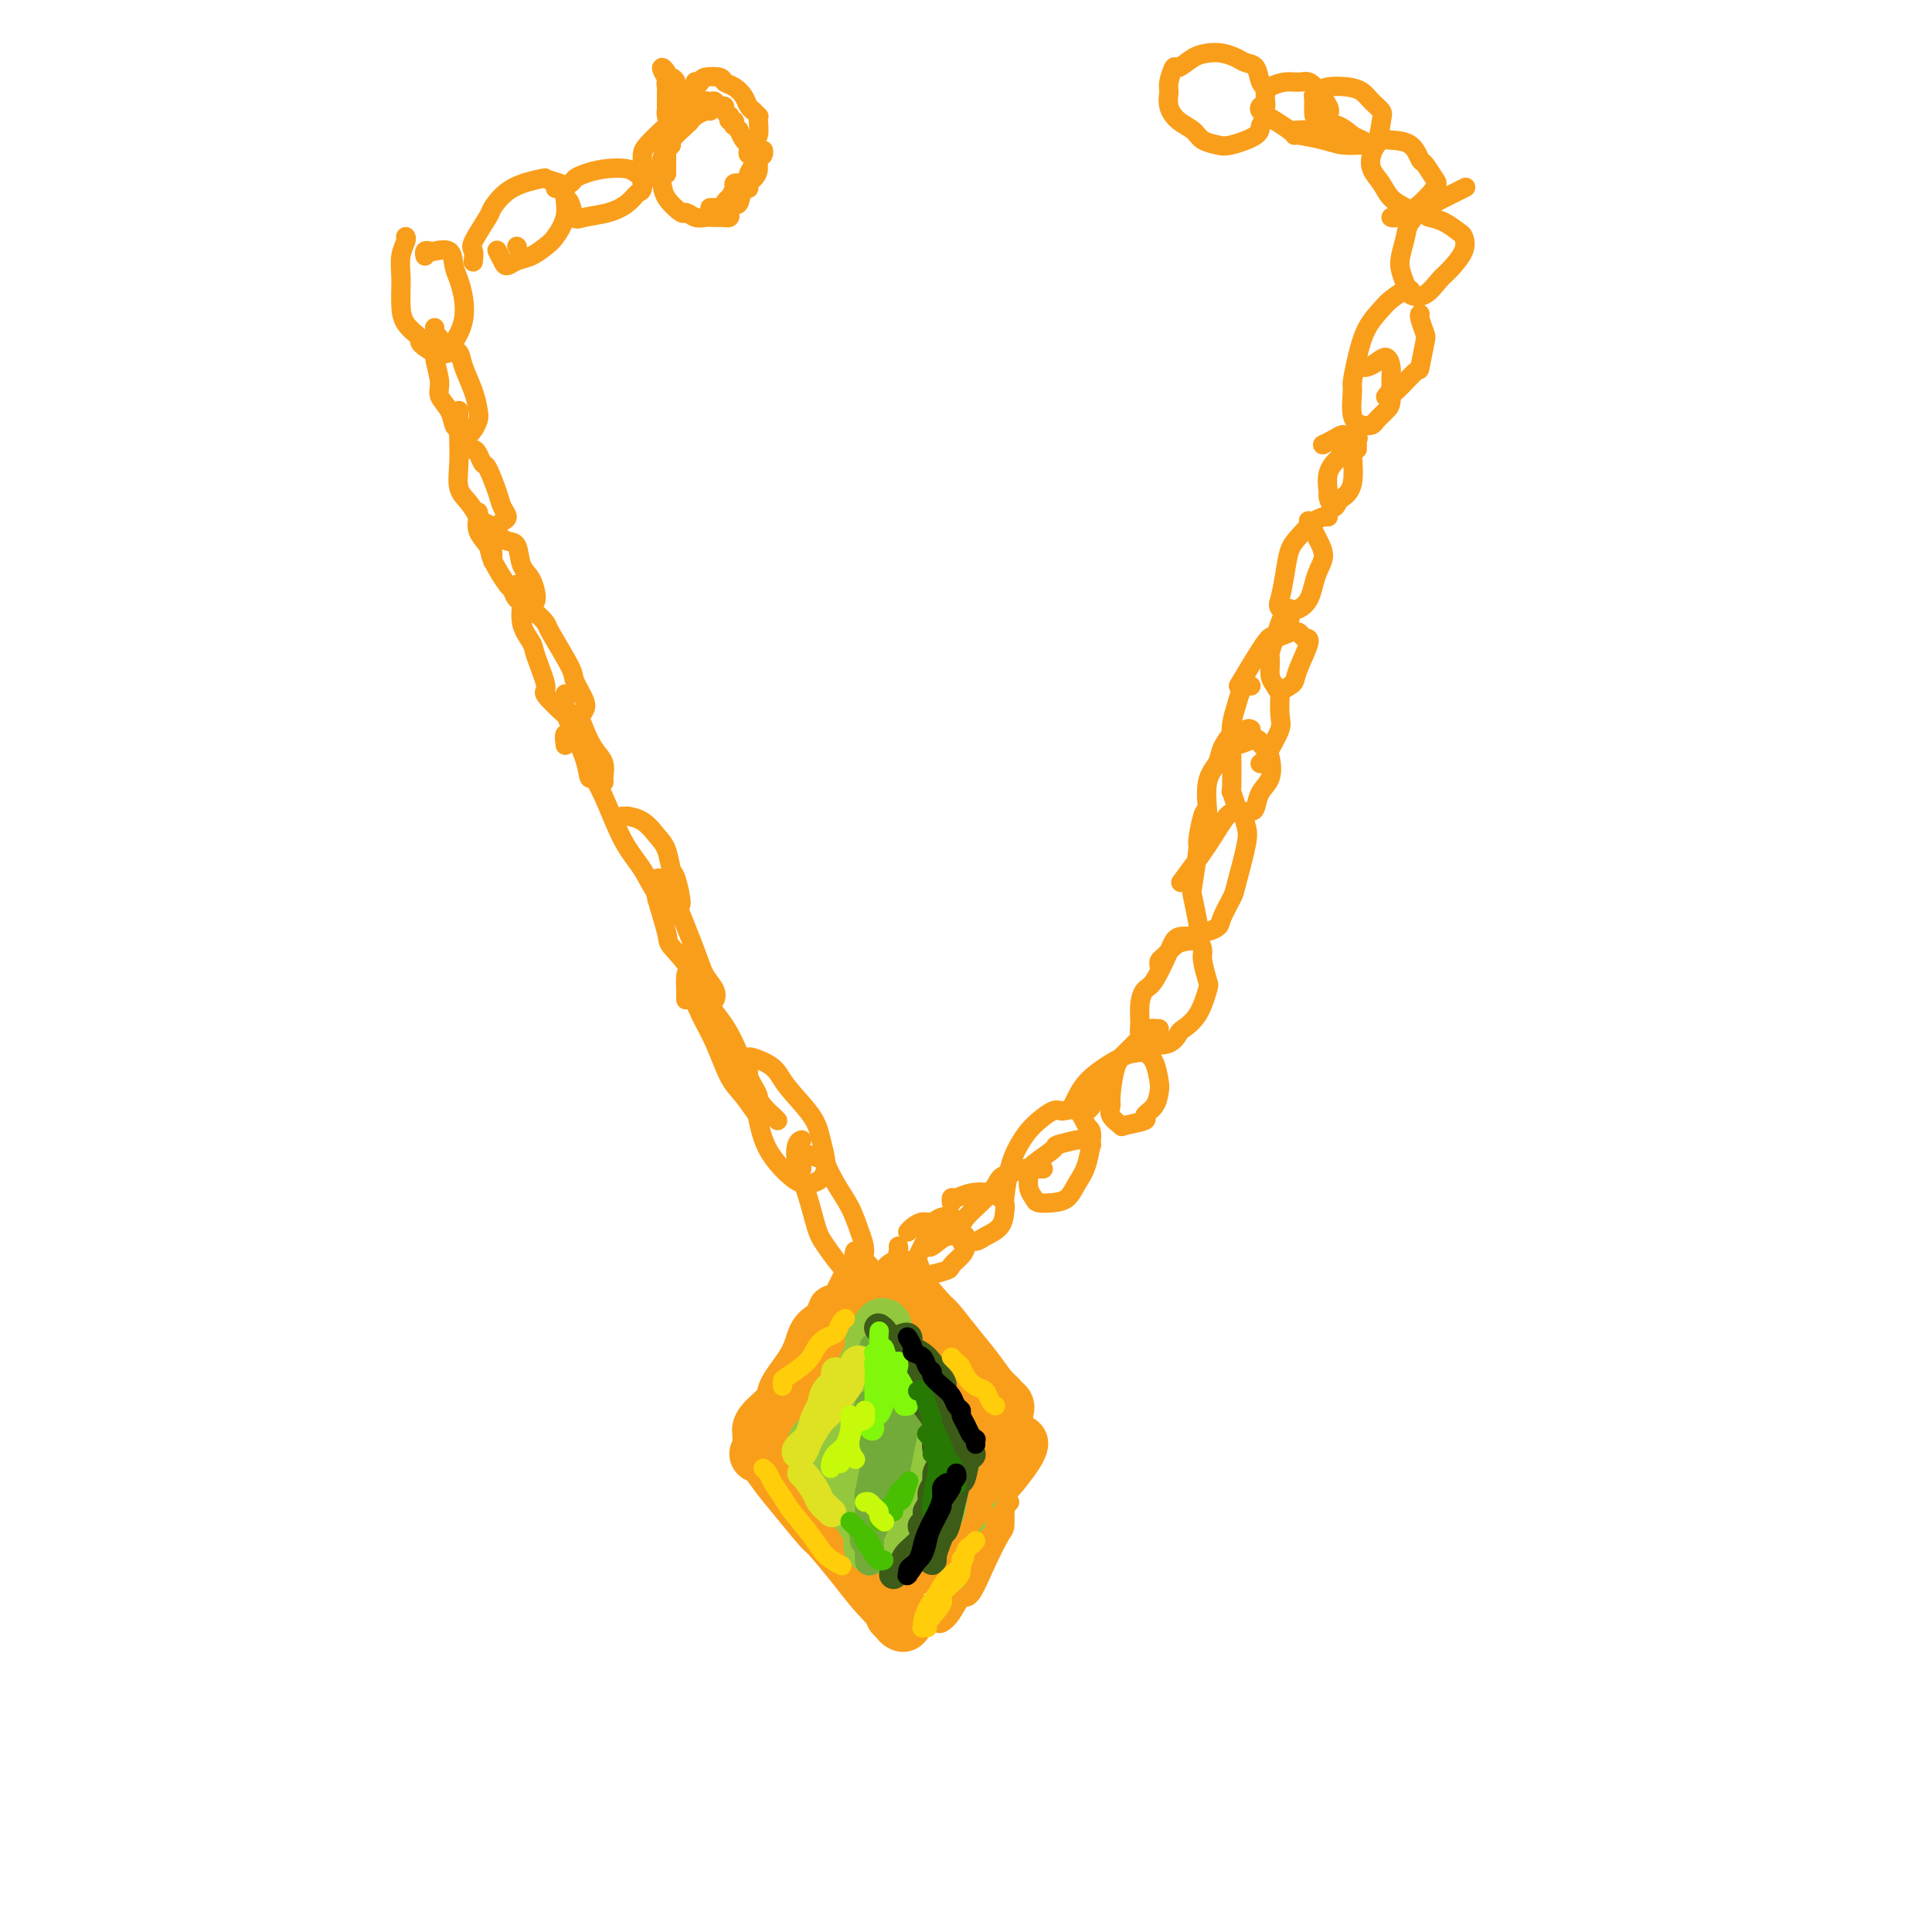 <svg viewBox='0 0 400 400' version='1.1' xmlns='http://www.w3.org/2000/svg' xmlns:xlink='http://www.w3.org/1999/xlink'><g fill='none' stroke='rgb(249,158,27)' stroke-width='4' stroke-linecap='round' stroke-linejoin='round'><path d='M84,49c0.113,0.185 0.226,0.369 0,1c-0.226,0.631 -0.792,1.708 -1,3c-0.208,1.292 -0.058,2.798 0,4c0.058,1.202 0.024,2.100 0,3c-0.024,0.900 -0.036,1.804 0,3c0.036,1.196 0.121,2.686 1,4c0.879,1.314 2.551,2.454 3,3c0.449,0.546 -0.325,0.498 0,1c0.325,0.502 1.750,1.555 3,2c1.250,0.445 2.324,0.283 3,0c0.676,-0.283 0.952,-0.686 1,-1c0.048,-0.314 -0.134,-0.538 0,-1c0.134,-0.462 0.582,-1.162 1,-2c0.418,-0.838 0.805,-1.815 1,-3c0.195,-1.185 0.199,-2.576 0,-4c-0.199,-1.424 -0.602,-2.879 -1,-4c-0.398,-1.121 -0.790,-1.909 -1,-3c-0.210,-1.091 -0.238,-2.485 -1,-3c-0.762,-0.515 -2.257,-0.152 -3,0c-0.743,0.152 -0.735,0.092 -1,0c-0.265,-0.092 -0.802,-0.217 -1,0c-0.198,0.217 -0.057,0.776 0,1c0.057,0.224 0.028,0.112 0,0'/><path d='M90,68c-0.009,-0.141 -0.018,-0.281 0,0c0.018,0.281 0.064,0.984 0,2c-0.064,1.016 -0.239,2.346 0,4c0.239,1.654 0.890,3.633 1,5c0.110,1.367 -0.321,2.121 0,3c0.321,0.879 1.396,1.882 2,3c0.604,1.118 0.739,2.350 1,3c0.261,0.650 0.648,0.718 1,1c0.352,0.282 0.669,0.779 1,1c0.331,0.221 0.675,0.168 1,0c0.325,-0.168 0.630,-0.449 1,-1c0.370,-0.551 0.804,-1.370 1,-2c0.196,-0.630 0.152,-1.071 0,-2c-0.152,-0.929 -0.412,-2.348 -1,-4c-0.588,-1.652 -1.502,-3.539 -2,-5c-0.498,-1.461 -0.578,-2.496 -1,-3c-0.422,-0.504 -1.185,-0.475 -2,-1c-0.815,-0.525 -1.681,-1.603 -2,-2c-0.319,-0.397 -0.091,-0.113 0,0c0.091,0.113 0.046,0.057 0,0'/><path d='M95,85c-0.001,0.113 -0.002,0.225 0,1c0.002,0.775 0.006,2.212 0,3c-0.006,0.788 -0.023,0.925 0,2c0.023,1.075 0.085,3.086 0,5c-0.085,1.914 -0.317,3.732 0,5c0.317,1.268 1.184,1.987 2,3c0.816,1.013 1.580,2.321 2,3c0.420,0.679 0.495,0.730 1,1c0.505,0.270 1.438,0.760 2,1c0.562,0.240 0.751,0.230 1,0c0.249,-0.230 0.557,-0.679 1,-1c0.443,-0.321 1.019,-0.515 1,-1c-0.019,-0.485 -0.635,-1.261 -1,-2c-0.365,-0.739 -0.479,-1.442 -1,-3c-0.521,-1.558 -1.450,-3.973 -2,-5c-0.550,-1.027 -0.722,-0.668 -1,-1c-0.278,-0.332 -0.662,-1.357 -1,-2c-0.338,-0.643 -0.629,-0.904 -1,-1c-0.371,-0.096 -0.820,-0.027 -1,0c-0.180,0.027 -0.090,0.014 0,0'/><path d='M99,106c0.059,0.160 0.117,0.320 0,1c-0.117,0.680 -0.410,1.879 0,3c0.410,1.121 1.523,2.163 2,3c0.477,0.837 0.317,1.468 1,3c0.683,1.532 2.210,3.966 3,5c0.790,1.034 0.843,0.669 1,1c0.157,0.331 0.418,1.358 1,2c0.582,0.642 1.483,0.900 2,1c0.517,0.100 0.648,0.040 1,0c0.352,-0.040 0.926,-0.062 1,-1c0.074,-0.938 -0.351,-2.792 -1,-4c-0.649,-1.208 -1.523,-1.772 -2,-3c-0.477,-1.228 -0.559,-3.122 -1,-4c-0.441,-0.878 -1.243,-0.739 -2,-1c-0.757,-0.261 -1.471,-0.921 -2,-1c-0.529,-0.079 -0.874,0.422 -1,1c-0.126,0.578 -0.034,1.233 0,2c0.034,0.767 0.010,1.648 0,2c-0.010,0.352 -0.005,0.176 0,0'/><path d='M107,121c-0.129,0.319 -0.257,0.637 0,1c0.257,0.363 0.901,0.770 1,2c0.099,1.230 -0.345,3.282 0,5c0.345,1.718 1.480,3.102 2,4c0.520,0.898 0.425,1.308 1,3c0.575,1.692 1.821,4.664 2,6c0.179,1.336 -0.709,1.035 0,2c0.709,0.965 3.015,3.197 4,4c0.985,0.803 0.649,0.177 1,0c0.351,-0.177 1.390,0.095 2,0c0.610,-0.095 0.790,-0.558 1,-1c0.210,-0.442 0.450,-0.862 0,-2c-0.450,-1.138 -1.591,-2.992 -2,-4c-0.409,-1.008 -0.085,-1.170 -1,-3c-0.915,-1.830 -3.068,-5.327 -4,-7c-0.932,-1.673 -0.641,-1.521 -1,-2c-0.359,-0.479 -1.366,-1.591 -2,-2c-0.634,-0.409 -0.895,-0.117 -1,0c-0.105,0.117 -0.052,0.058 0,0'/><path d='M117,144c0.008,-0.297 0.015,-0.594 0,0c-0.015,0.594 -0.054,2.077 0,3c0.054,0.923 0.199,1.284 1,3c0.801,1.716 2.257,4.786 3,7c0.743,2.214 0.773,3.573 1,4c0.227,0.427 0.651,-0.077 1,0c0.349,0.077 0.624,0.735 1,1c0.376,0.265 0.854,0.138 1,0c0.146,-0.138 -0.039,-0.287 0,-1c0.039,-0.713 0.304,-1.989 0,-3c-0.304,-1.011 -1.177,-1.758 -2,-3c-0.823,-1.242 -1.597,-2.980 -2,-4c-0.403,-1.020 -0.434,-1.324 -1,-2c-0.566,-0.676 -1.668,-1.725 -2,-1c-0.332,0.725 0.107,3.225 0,4c-0.107,0.775 -0.760,-0.176 -1,0c-0.240,0.176 -0.069,1.479 0,2c0.069,0.521 0.034,0.261 0,0'/><path d='M122,157c-0.246,0.400 -0.492,0.800 0,2c0.492,1.200 1.722,3.201 3,6c1.278,2.799 2.604,6.395 4,9c1.396,2.605 2.862,4.219 4,6c1.138,1.781 1.948,3.727 3,5c1.052,1.273 2.345,1.871 3,2c0.655,0.129 0.670,-0.213 1,0c0.330,0.213 0.973,0.980 1,0c0.027,-0.980 -0.561,-3.709 -1,-5c-0.439,-1.291 -0.728,-1.145 -1,-2c-0.272,-0.855 -0.527,-2.713 -1,-4c-0.473,-1.287 -1.164,-2.005 -2,-3c-0.836,-0.995 -1.818,-2.267 -3,-3c-1.182,-0.733 -2.564,-0.929 -3,-1c-0.436,-0.071 0.075,-0.019 0,0c-0.075,0.019 -0.736,0.005 -1,0c-0.264,-0.005 -0.132,-0.003 0,0'/><path d='M138,187c0.083,0.101 0.166,0.202 0,0c-0.166,-0.202 -0.583,-0.708 -1,-1c-0.417,-0.292 -0.836,-0.369 -1,-1c-0.164,-0.631 -0.072,-1.815 0,-2c0.072,-0.185 0.124,0.630 0,1c-0.124,0.370 -0.423,0.295 0,2c0.423,1.705 1.570,5.188 2,7c0.430,1.812 0.143,1.951 1,3c0.857,1.049 2.858,3.008 4,5c1.142,1.992 1.424,4.017 2,5c0.576,0.983 1.447,0.923 2,1c0.553,0.077 0.790,0.292 1,0c0.210,-0.292 0.393,-1.090 0,-2c-0.393,-0.910 -1.362,-1.932 -2,-3c-0.638,-1.068 -0.945,-2.183 -2,-5c-1.055,-2.817 -2.857,-7.338 -4,-10c-1.143,-2.662 -1.627,-3.466 -2,-4c-0.373,-0.534 -0.636,-0.798 -1,-1c-0.364,-0.202 -0.830,-0.343 -1,0c-0.170,0.343 -0.046,1.169 0,2c0.046,0.831 0.013,1.666 0,2c-0.013,0.334 -0.007,0.167 0,0'/><path d='M143,204c-0.155,-0.012 -0.310,-0.024 0,1c0.310,1.024 1.085,3.086 2,5c0.915,1.914 1.968,3.682 3,6c1.032,2.318 2.041,5.188 3,7c0.959,1.812 1.866,2.567 3,4c1.134,1.433 2.495,3.543 3,4c0.505,0.457 0.153,-0.739 0,-1c-0.153,-0.261 -0.106,0.414 0,0c0.106,-0.414 0.271,-1.915 0,-3c-0.271,-1.085 -0.976,-1.754 -2,-4c-1.024,-2.246 -2.365,-6.069 -4,-9c-1.635,-2.931 -3.562,-4.968 -5,-7c-1.438,-2.032 -2.385,-4.057 -3,-5c-0.615,-0.943 -0.897,-0.802 -1,0c-0.103,0.802 -0.028,2.267 0,3c0.028,0.733 0.007,0.736 0,1c-0.007,0.264 -0.002,0.790 0,1c0.002,0.210 0.001,0.105 0,0'/><path d='M161,232c-0.249,-0.269 -0.497,-0.538 -1,-1c-0.503,-0.462 -1.259,-1.118 -2,-2c-0.741,-0.882 -1.466,-1.989 -2,-3c-0.534,-1.011 -0.876,-1.926 -1,-3c-0.124,-1.074 -0.030,-2.306 0,-3c0.030,-0.694 -0.003,-0.851 0,-1c0.003,-0.149 0.042,-0.292 1,0c0.958,0.292 2.835,1.019 4,2c1.165,0.981 1.616,2.217 3,4c1.384,1.783 3.699,4.113 5,6c1.301,1.887 1.587,3.330 2,5c0.413,1.670 0.954,3.568 1,5c0.046,1.432 -0.404,2.398 -1,3c-0.596,0.602 -1.339,0.841 -2,1c-0.661,0.159 -1.238,0.239 -2,0c-0.762,-0.239 -1.707,-0.796 -3,-2c-1.293,-1.204 -2.935,-3.055 -4,-5c-1.065,-1.945 -1.554,-3.985 -2,-6c-0.446,-2.015 -0.851,-4.004 -1,-5c-0.149,-0.996 -0.043,-0.999 0,-1c0.043,-0.001 0.021,-0.001 0,0'/><path d='M166,242c0.007,-0.347 0.015,-0.695 0,-1c-0.015,-0.305 -0.052,-0.568 0,-1c0.052,-0.432 0.191,-1.033 1,-1c0.809,0.033 2.286,0.700 3,1c0.714,0.300 0.665,0.232 1,1c0.335,0.768 1.053,2.370 2,4c0.947,1.630 2.121,3.287 3,5c0.879,1.713 1.461,3.483 2,5c0.539,1.517 1.035,2.783 1,4c-0.035,1.217 -0.600,2.387 -1,3c-0.400,0.613 -0.635,0.668 -1,1c-0.365,0.332 -0.862,0.939 -2,0c-1.138,-0.939 -2.919,-3.425 -4,-5c-1.081,-1.575 -1.463,-2.240 -2,-4c-0.537,-1.760 -1.230,-4.615 -2,-7c-0.770,-2.385 -1.619,-4.299 -2,-6c-0.381,-1.701 -0.295,-3.189 0,-4c0.295,-0.811 0.799,-0.946 1,-1c0.201,-0.054 0.101,-0.027 0,0'/><path d='M303,39c0.402,-0.199 0.805,-0.398 0,0c-0.805,0.398 -2.817,1.393 -4,2c-1.183,0.607 -1.536,0.827 -2,1c-0.464,0.173 -1.039,0.300 -2,1c-0.961,0.700 -2.307,1.973 -3,3c-0.693,1.027 -0.734,1.809 -1,3c-0.266,1.191 -0.756,2.791 -1,4c-0.244,1.209 -0.241,2.027 0,3c0.241,0.973 0.720,2.103 1,3c0.280,0.897 0.359,1.563 1,2c0.641,0.437 1.843,0.646 3,0c1.157,-0.646 2.270,-2.147 3,-3c0.730,-0.853 1.077,-1.058 2,-2c0.923,-0.942 2.422,-2.620 3,-4c0.578,-1.380 0.236,-2.461 0,-3c-0.236,-0.539 -0.364,-0.537 -1,-1c-0.636,-0.463 -1.779,-1.392 -3,-2c-1.221,-0.608 -2.521,-0.894 -3,-1c-0.479,-0.106 -0.137,-0.030 0,0c0.137,0.030 0.068,0.015 0,0'/><path d='M292,60c0.033,0.050 0.066,0.101 0,0c-0.066,-0.101 -0.231,-0.353 -1,0c-0.769,0.353 -2.143,1.310 -3,2c-0.857,0.690 -1.196,1.112 -2,2c-0.804,0.888 -2.073,2.241 -3,4c-0.927,1.759 -1.511,3.925 -2,6c-0.489,2.075 -0.884,4.059 -1,5c-0.116,0.941 0.048,0.839 0,2c-0.048,1.161 -0.308,3.587 0,5c0.308,1.413 1.182,1.814 2,2c0.818,0.186 1.578,0.156 2,0c0.422,-0.156 0.506,-0.440 1,-1c0.494,-0.560 1.398,-1.398 2,-2c0.602,-0.602 0.902,-0.967 1,-2c0.098,-1.033 -0.005,-2.732 0,-4c0.005,-1.268 0.117,-2.105 0,-3c-0.117,-0.895 -0.462,-1.848 -1,-2c-0.538,-0.152 -1.268,0.495 -2,1c-0.732,0.505 -1.466,0.867 -2,1c-0.534,0.133 -0.867,0.038 -1,0c-0.133,-0.038 -0.067,-0.019 0,0'/><path d='M281,93c-0.004,-0.449 -0.008,-0.898 0,-1c0.008,-0.102 0.027,0.144 0,0c-0.027,-0.144 -0.100,-0.678 0,-1c0.100,-0.322 0.373,-0.433 0,0c-0.373,0.433 -1.392,1.409 -2,2c-0.608,0.591 -0.805,0.797 -1,1c-0.195,0.203 -0.389,0.402 -1,1c-0.611,0.598 -1.639,1.593 -2,3c-0.361,1.407 -0.057,3.226 0,4c0.057,0.774 -0.135,0.503 0,1c0.135,0.497 0.596,1.761 1,2c0.404,0.239 0.750,-0.547 1,-1c0.250,-0.453 0.404,-0.573 1,-1c0.596,-0.427 1.636,-1.163 2,-3c0.364,-1.837 0.054,-4.777 0,-6c-0.054,-1.223 0.150,-0.730 0,-1c-0.150,-0.270 -0.653,-1.302 -1,-2c-0.347,-0.698 -0.538,-1.063 -1,-1c-0.462,0.063 -1.196,0.553 -2,1c-0.804,0.447 -1.678,0.851 -2,1c-0.322,0.149 -0.092,0.043 0,0c0.092,-0.043 0.046,-0.021 0,0'/><path d='M294,65c-0.105,0.103 -0.210,0.205 0,1c0.210,0.795 0.736,2.281 1,3c0.264,0.719 0.268,0.671 0,2c-0.268,1.329 -0.808,4.034 -1,5c-0.192,0.966 -0.038,0.193 -1,1c-0.962,0.807 -3.041,3.196 -4,4c-0.959,0.804 -0.797,0.024 -1,0c-0.203,-0.024 -0.772,0.707 -1,1c-0.228,0.293 -0.114,0.146 0,0'/><path d='M275,107c-0.463,0.010 -0.926,0.021 -1,0c-0.074,-0.021 0.240,-0.072 0,0c-0.240,0.072 -1.034,0.268 -2,1c-0.966,0.732 -2.103,2.002 -3,3c-0.897,0.998 -1.553,1.726 -2,3c-0.447,1.274 -0.685,3.095 -1,5c-0.315,1.905 -0.705,3.895 -1,5c-0.295,1.105 -0.493,1.324 0,2c0.493,0.676 1.676,1.808 2,2c0.324,0.192 -0.212,-0.556 0,-1c0.212,-0.444 1.172,-0.583 2,-1c0.828,-0.417 1.525,-1.113 2,-2c0.475,-0.887 0.727,-1.966 1,-3c0.273,-1.034 0.567,-2.022 1,-3c0.433,-0.978 1.006,-1.947 1,-3c-0.006,-1.053 -0.589,-2.189 -1,-3c-0.411,-0.811 -0.649,-1.295 -1,-2c-0.351,-0.705 -0.815,-1.630 -1,-2c-0.185,-0.370 -0.093,-0.185 0,0'/><path d='M267,126c-0.331,0.266 -0.663,0.531 -1,1c-0.337,0.469 -0.680,1.140 -1,2c-0.320,0.860 -0.619,1.907 -1,3c-0.381,1.093 -0.846,2.231 -1,3c-0.154,0.769 0.004,1.170 0,2c-0.004,0.830 -0.169,2.091 0,3c0.169,0.909 0.674,1.467 1,2c0.326,0.533 0.474,1.043 1,1c0.526,-0.043 1.430,-0.637 2,-1c0.570,-0.363 0.805,-0.493 1,-1c0.195,-0.507 0.349,-1.391 1,-3c0.651,-1.609 1.800,-3.943 2,-5c0.200,-1.057 -0.548,-0.837 -1,-1c-0.452,-0.163 -0.609,-0.708 -1,-1c-0.391,-0.292 -1.016,-0.333 -2,0c-0.984,0.333 -2.326,1.038 -3,1c-0.674,-0.038 -0.682,-0.818 -2,1c-1.318,1.818 -3.948,6.234 -5,8c-1.052,1.766 -0.526,0.883 0,0'/><path d='M259,142c-0.332,-0.048 -0.663,-0.097 -1,0c-0.337,0.097 -0.678,0.339 -1,1c-0.322,0.661 -0.623,1.740 -1,3c-0.377,1.260 -0.830,2.702 -1,4c-0.170,1.298 -0.058,2.453 0,5c0.058,2.547 0.061,6.487 0,8c-0.061,1.513 -0.185,0.600 0,1c0.185,0.400 0.678,2.112 1,3c0.322,0.888 0.472,0.952 1,1c0.528,0.048 1.435,0.080 2,0c0.565,-0.080 0.790,-0.273 1,-1c0.210,-0.727 0.407,-1.987 1,-3c0.593,-1.013 1.584,-1.779 2,-3c0.416,-1.221 0.259,-2.898 0,-4c-0.259,-1.102 -0.619,-1.630 -1,-2c-0.381,-0.370 -0.782,-0.583 -1,-1c-0.218,-0.417 -0.254,-1.040 -1,-1c-0.746,0.040 -2.201,0.741 -3,1c-0.799,0.259 -0.943,0.074 -1,0c-0.057,-0.074 -0.029,-0.037 0,0'/><path d='M259,151c-0.211,-0.133 -0.422,-0.265 -1,0c-0.578,0.265 -1.521,0.928 -2,1c-0.479,0.072 -0.492,-0.446 -1,0c-0.508,0.446 -1.510,1.855 -2,3c-0.490,1.145 -0.467,2.026 -1,3c-0.533,0.974 -1.621,2.040 -2,4c-0.379,1.960 -0.049,4.812 0,6c0.049,1.188 -0.183,0.710 0,1c0.183,0.290 0.780,1.347 1,2c0.220,0.653 0.063,0.901 0,1c-0.063,0.099 -0.031,0.050 0,0'/><path d='M265,144c0.015,-0.391 0.029,-0.781 0,0c-0.029,0.781 -0.103,2.735 0,4c0.103,1.265 0.381,1.842 0,3c-0.381,1.158 -1.422,2.898 -2,4c-0.578,1.102 -0.694,1.566 -1,2c-0.306,0.434 -0.802,0.838 -1,1c-0.198,0.162 -0.099,0.081 0,0'/><path d='M250,168c-0.302,-0.136 -0.604,-0.272 -1,1c-0.396,1.272 -0.887,3.953 -1,5c-0.113,1.047 0.152,0.461 0,2c-0.152,1.539 -0.719,5.201 -1,7c-0.281,1.799 -0.275,1.733 0,3c0.275,1.267 0.818,3.866 1,5c0.182,1.134 0.003,0.801 0,1c-0.003,0.199 0.169,0.929 1,1c0.831,0.071 2.321,-0.516 3,-1c0.679,-0.484 0.547,-0.866 1,-2c0.453,-1.134 1.491,-3.019 2,-4c0.509,-0.981 0.488,-1.058 1,-3c0.512,-1.942 1.558,-5.750 2,-8c0.442,-2.250 0.280,-2.941 0,-4c-0.280,-1.059 -0.678,-2.486 -1,-3c-0.322,-0.514 -0.567,-0.116 -1,0c-0.433,0.116 -1.054,-0.051 -2,1c-0.946,1.051 -2.216,3.322 -4,6c-1.784,2.678 -4.081,5.765 -5,7c-0.919,1.235 -0.459,0.617 0,0'/><path d='M247,194c0.300,0.045 0.599,0.091 0,0c-0.599,-0.091 -2.098,-0.318 -3,0c-0.902,0.318 -1.208,1.181 -2,3c-0.792,1.819 -2.070,4.594 -3,6c-0.930,1.406 -1.513,1.441 -2,2c-0.487,0.559 -0.877,1.640 -1,3c-0.123,1.360 0.023,2.998 0,4c-0.023,1.002 -0.215,1.366 0,2c0.215,0.634 0.838,1.536 2,2c1.162,0.464 2.865,0.488 4,0c1.135,-0.488 1.703,-1.490 2,-2c0.297,-0.510 0.325,-0.528 1,-1c0.675,-0.472 1.999,-1.396 3,-3c1.001,-1.604 1.679,-3.887 2,-5c0.321,-1.113 0.287,-1.055 0,-2c-0.287,-0.945 -0.825,-2.892 -1,-4c-0.175,-1.108 0.013,-1.376 0,-2c-0.013,-0.624 -0.228,-1.604 -1,-2c-0.772,-0.396 -2.102,-0.207 -3,0c-0.898,0.207 -1.365,0.434 -2,1c-0.635,0.566 -1.438,1.471 -2,2c-0.562,0.529 -0.882,0.681 -1,1c-0.118,0.319 -0.034,0.805 0,1c0.034,0.195 0.017,0.097 0,0'/><path d='M240,213c-0.780,-0.066 -1.560,-0.131 -2,0c-0.440,0.131 -0.538,0.459 -1,1c-0.462,0.541 -1.286,1.296 -2,2c-0.714,0.704 -1.318,1.357 -2,2c-0.682,0.643 -1.443,1.276 -2,3c-0.557,1.724 -0.910,4.540 -1,6c-0.090,1.460 0.082,1.565 0,2c-0.082,0.435 -0.420,1.200 0,2c0.420,0.800 1.597,1.635 2,2c0.403,0.365 0.031,0.259 1,0c0.969,-0.259 3.280,-0.672 4,-1c0.720,-0.328 -0.149,-0.570 0,-1c0.149,-0.430 1.316,-1.047 2,-2c0.684,-0.953 0.885,-2.241 1,-3c0.115,-0.759 0.144,-0.987 0,-2c-0.144,-1.013 -0.461,-2.810 -1,-4c-0.539,-1.190 -1.300,-1.774 -2,-2c-0.700,-0.226 -1.340,-0.095 -2,0c-0.660,0.095 -1.340,0.155 -3,1c-1.660,0.845 -4.301,2.474 -6,4c-1.699,1.526 -2.458,2.949 -3,4c-0.542,1.051 -0.869,1.729 -1,2c-0.131,0.271 -0.065,0.136 0,0'/><path d='M226,237c-0.307,-0.430 -0.614,-0.860 -1,-1c-0.386,-0.140 -0.850,0.011 -1,0c-0.150,-0.011 0.012,-0.184 -1,0c-1.012,0.184 -3.200,0.724 -4,1c-0.800,0.276 -0.211,0.287 -1,1c-0.789,0.713 -2.956,2.128 -4,3c-1.044,0.872 -0.965,1.201 -1,2c-0.035,0.799 -0.186,2.069 0,3c0.186,0.931 0.707,1.523 1,2c0.293,0.477 0.358,0.840 1,1c0.642,0.160 1.861,0.116 3,0c1.139,-0.116 2.198,-0.305 3,-1c0.802,-0.695 1.349,-1.896 2,-3c0.651,-1.104 1.408,-2.109 2,-4c0.592,-1.891 1.020,-4.666 1,-6c-0.020,-1.334 -0.487,-1.225 -1,-2c-0.513,-0.775 -1.071,-2.434 -2,-3c-0.929,-0.566 -2.227,-0.037 -3,0c-0.773,0.037 -1.020,-0.416 -2,0c-0.980,0.416 -2.694,1.703 -4,3c-1.306,1.297 -2.206,2.605 -3,4c-0.794,1.395 -1.483,2.875 -2,5c-0.517,2.125 -0.862,4.893 -1,6c-0.138,1.107 -0.069,0.554 0,0'/><path d='M216,242c-0.206,-0.007 -0.412,-0.014 -1,0c-0.588,0.014 -1.559,0.050 -2,0c-0.441,-0.050 -0.352,-0.186 -1,0c-0.648,0.186 -2.034,0.695 -3,1c-0.966,0.305 -1.513,0.405 -2,1c-0.487,0.595 -0.913,1.686 -2,3c-1.087,1.314 -2.835,2.850 -4,4c-1.165,1.150 -1.747,1.913 -2,3c-0.253,1.087 -0.177,2.496 0,3c0.177,0.504 0.454,0.101 1,0c0.546,-0.101 1.363,0.099 2,0c0.637,-0.099 1.096,-0.499 2,-1c0.904,-0.501 2.252,-1.104 3,-2c0.748,-0.896 0.896,-2.083 1,-3c0.104,-0.917 0.165,-1.562 0,-2c-0.165,-0.438 -0.556,-0.668 -1,-1c-0.444,-0.332 -0.942,-0.765 -2,-1c-1.058,-0.235 -2.676,-0.273 -4,0c-1.324,0.273 -2.355,0.857 -3,1c-0.645,0.143 -0.904,-0.154 -1,0c-0.096,0.154 -0.027,0.758 0,1c0.027,0.242 0.014,0.121 0,0'/><path d='M229,225c0.204,0.362 0.408,0.724 0,1c-0.408,0.276 -1.429,0.466 -2,1c-0.571,0.534 -0.692,1.413 -1,2c-0.308,0.587 -0.802,0.882 -1,1c-0.198,0.118 -0.099,0.059 0,0'/><path d='M197,252c0.178,0.032 0.357,0.064 0,0c-0.357,-0.064 -1.248,-0.224 -2,0c-0.752,0.224 -1.364,0.830 -2,1c-0.636,0.170 -1.295,-0.098 -2,0c-0.705,0.098 -1.457,0.562 -2,1c-0.543,0.438 -0.877,0.849 -1,1c-0.123,0.151 -0.035,0.043 0,0c0.035,-0.043 0.018,-0.022 0,0'/><path d='M195,255c0.089,-0.005 0.179,-0.010 0,0c-0.179,0.010 -0.626,0.034 -1,0c-0.374,-0.034 -0.676,-0.128 -1,0c-0.324,0.128 -0.672,0.476 -1,1c-0.328,0.524 -0.638,1.222 -1,2c-0.362,0.778 -0.777,1.635 -1,2c-0.223,0.365 -0.256,0.238 0,1c0.256,0.762 0.799,2.412 1,3c0.201,0.588 0.060,0.113 0,0c-0.060,-0.113 -0.041,0.136 1,0c1.041,-0.136 3.102,-0.657 4,-1c0.898,-0.343 0.631,-0.508 1,-1c0.369,-0.492 1.372,-1.311 2,-2c0.628,-0.689 0.880,-1.249 1,-2c0.120,-0.751 0.109,-1.693 0,-2c-0.109,-0.307 -0.317,0.023 -1,0c-0.683,-0.023 -1.843,-0.398 -3,0c-1.157,0.398 -2.312,1.569 -3,2c-0.688,0.431 -0.911,0.123 -1,0c-0.089,-0.123 -0.045,-0.062 0,0'/><path d='M177,259c-0.150,0.398 -0.300,0.796 0,1c0.300,0.204 1.050,0.214 2,1c0.950,0.786 2.102,2.347 3,3c0.898,0.653 1.543,0.396 2,0c0.457,-0.396 0.725,-0.932 1,-1c0.275,-0.068 0.557,0.332 1,0c0.443,-0.332 1.047,-1.396 1,-2c-0.047,-0.604 -0.745,-0.750 -1,-1c-0.255,-0.250 -0.069,-0.606 0,-1c0.069,-0.394 0.020,-0.827 0,-1c-0.020,-0.173 -0.010,-0.087 0,0'/><path d='M107,51c0.000,0.000 0.100,0.100 0.1,0.1'/><path d='M98,54c-0.024,0.204 -0.047,0.408 0,0c0.047,-0.408 0.165,-1.429 0,-2c-0.165,-0.571 -0.614,-0.692 0,-2c0.614,-1.308 2.291,-3.801 3,-5c0.709,-1.199 0.449,-1.103 1,-2c0.551,-0.897 1.913,-2.788 4,-4c2.087,-1.212 4.898,-1.746 6,-2c1.102,-0.254 0.493,-0.228 1,0c0.507,0.228 2.130,0.659 3,1c0.870,0.341 0.988,0.591 1,1c0.012,0.409 -0.083,0.978 0,2c0.083,1.022 0.342,2.497 0,4c-0.342,1.503 -1.286,3.034 -2,4c-0.714,0.966 -1.199,1.367 -2,2c-0.801,0.633 -1.917,1.497 -3,2c-1.083,0.503 -2.133,0.646 -3,1c-0.867,0.354 -1.553,0.918 -2,1c-0.447,0.082 -0.656,-0.318 -1,-1c-0.344,-0.682 -0.823,-1.645 -1,-2c-0.177,-0.355 -0.050,-0.101 0,0c0.050,0.101 0.025,0.051 0,0'/><path d='M115,39c1.193,-0.332 2.385,-0.665 3,-1c0.615,-0.335 0.651,-0.674 1,-1c0.349,-0.326 1.011,-0.640 2,-1c0.989,-0.360 2.304,-0.765 4,-1c1.696,-0.235 3.772,-0.299 5,0c1.228,0.299 1.606,0.962 2,1c0.394,0.038 0.803,-0.547 1,0c0.197,0.547 0.183,2.227 0,3c-0.183,0.773 -0.535,0.641 -1,1c-0.465,0.359 -1.041,1.210 -2,2c-0.959,0.790 -2.299,1.518 -4,2c-1.701,0.482 -3.762,0.718 -5,1c-1.238,0.282 -1.652,0.612 -2,0c-0.348,-0.612 -0.629,-2.164 -1,-3c-0.371,-0.836 -0.831,-0.956 -1,-1c-0.169,-0.044 -0.048,-0.013 0,0c0.048,0.013 0.024,0.006 0,0'/><path d='M295,44c-0.349,-0.019 -0.698,-0.039 -1,0c-0.302,0.039 -0.558,0.135 -1,0c-0.442,-0.135 -1.072,-0.501 -2,-1c-0.928,-0.499 -2.155,-1.131 -3,-2c-0.845,-0.869 -1.310,-1.974 -2,-3c-0.690,-1.026 -1.607,-1.974 -2,-3c-0.393,-1.026 -0.264,-2.131 0,-3c0.264,-0.869 0.662,-1.504 1,-2c0.338,-0.496 0.614,-0.854 1,-1c0.386,-0.146 0.881,-0.081 2,0c1.119,0.081 2.864,0.179 4,1c1.136,0.821 1.665,2.364 2,3c0.335,0.636 0.475,0.366 1,1c0.525,0.634 1.434,2.174 2,3c0.566,0.826 0.789,0.939 0,2c-0.789,1.061 -2.590,3.069 -4,4c-1.410,0.931 -2.430,0.786 -3,1c-0.570,0.214 -0.692,0.788 -1,1c-0.308,0.212 -0.802,0.060 -1,0c-0.198,-0.060 -0.099,-0.030 0,0'/><path d='M283,30c-0.257,-0.365 -0.514,-0.729 -1,-1c-0.486,-0.271 -1.202,-0.448 -2,-1c-0.798,-0.552 -1.679,-1.478 -3,-2c-1.321,-0.522 -3.083,-0.640 -4,-1c-0.917,-0.360 -0.988,-0.962 -1,-2c-0.012,-1.038 0.034,-2.513 0,-3c-0.034,-0.487 -0.147,0.015 0,0c0.147,-0.015 0.553,-0.548 1,-1c0.447,-0.452 0.936,-0.822 2,-1c1.064,-0.178 2.702,-0.163 4,0c1.298,0.163 2.255,0.475 3,1c0.745,0.525 1.277,1.265 2,2c0.723,0.735 1.635,1.466 2,2c0.365,0.534 0.182,0.872 0,2c-0.182,1.128 -0.364,3.044 -1,4c-0.636,0.956 -1.726,0.950 -3,1c-1.274,0.050 -2.734,0.157 -4,0c-1.266,-0.157 -2.339,-0.578 -4,-1c-1.661,-0.422 -3.909,-0.844 -5,-1c-1.091,-0.156 -1.026,-0.044 -1,0c0.026,0.044 0.013,0.022 0,0'/><path d='M262,19c-0.043,0.082 -0.086,0.164 0,0c0.086,-0.164 0.302,-0.575 1,-1c0.698,-0.425 1.879,-0.864 3,-1c1.121,-0.136 2.182,0.031 3,0c0.818,-0.031 1.392,-0.260 2,0c0.608,0.260 1.250,1.008 2,2c0.750,0.992 1.608,2.227 2,3c0.392,0.773 0.317,1.084 0,2c-0.317,0.916 -0.878,2.436 -1,3c-0.122,0.564 0.194,0.173 -1,0c-1.194,-0.173 -3.900,-0.127 -5,0c-1.100,0.127 -0.596,0.335 -1,0c-0.404,-0.335 -1.717,-1.214 -3,-2c-1.283,-0.786 -2.538,-1.481 -3,-2c-0.462,-0.519 -0.132,-0.863 0,-1c0.132,-0.137 0.066,-0.069 0,0'/><path d='M138,36c0.001,-0.086 0.002,-0.171 0,-1c-0.002,-0.829 -0.009,-2.400 0,-3c0.009,-0.600 0.032,-0.229 0,-1c-0.032,-0.771 -0.121,-2.682 0,-4c0.121,-1.318 0.450,-2.041 1,-3c0.550,-0.959 1.321,-2.153 2,-3c0.679,-0.847 1.266,-1.348 2,-2c0.734,-0.652 1.614,-1.454 2,-2c0.386,-0.546 0.278,-0.834 1,-1c0.722,-0.166 2.273,-0.210 3,0c0.727,0.210 0.630,0.673 1,1c0.370,0.327 1.209,0.517 2,1c0.791,0.483 1.536,1.258 2,2c0.464,0.742 0.646,1.453 1,2c0.354,0.547 0.879,0.932 1,1c0.121,0.068 -0.163,-0.182 0,0c0.163,0.182 0.772,0.794 1,1c0.228,0.206 0.075,0.006 0,0c-0.075,-0.006 -0.073,0.184 0,1c0.073,0.816 0.215,2.260 0,3c-0.215,0.740 -0.789,0.776 -1,1c-0.211,0.224 -0.060,0.635 0,1c0.060,0.365 0.030,0.682 0,1'/><path d='M156,31c0.310,1.949 0.084,1.321 0,1c-0.084,-0.321 -0.026,-0.334 0,0c0.026,0.334 0.021,1.015 0,1c-0.021,-0.015 -0.057,-0.725 0,-1c0.057,-0.275 0.209,-0.114 0,0c-0.209,0.114 -0.778,0.180 -1,0c-0.222,-0.180 -0.097,-0.608 0,-1c0.097,-0.392 0.166,-0.750 0,-1c-0.166,-0.250 -0.567,-0.391 -1,-1c-0.433,-0.609 -0.900,-1.684 -1,-2c-0.100,-0.316 0.166,0.127 0,0c-0.166,-0.127 -0.763,-0.822 -1,-1c-0.237,-0.178 -0.115,0.163 0,0c0.115,-0.163 0.223,-0.831 0,-1c-0.223,-0.169 -0.777,0.161 -1,0c-0.223,-0.161 -0.115,-0.813 0,-1c0.115,-0.187 0.238,0.090 0,0c-0.238,-0.090 -0.837,-0.545 -1,-1c-0.163,-0.455 0.110,-0.908 0,-1c-0.110,-0.092 -0.602,0.176 -1,0c-0.398,-0.176 -0.702,-0.796 -1,-1c-0.298,-0.204 -0.588,0.009 -1,0c-0.412,-0.009 -0.944,-0.242 -2,0c-1.056,0.242 -2.637,0.957 -4,2c-1.363,1.043 -2.509,2.415 -3,3c-0.491,0.585 -0.328,0.384 -1,1c-0.672,0.616 -2.180,2.049 -3,3c-0.820,0.951 -0.952,1.420 -1,2c-0.048,0.580 -0.013,1.272 0,2c0.013,0.728 0.004,1.494 0,2c-0.004,0.506 -0.002,0.753 0,1'/><path d='M133,37c-0.167,1.167 -0.083,0.583 0,0'/><path d='M147,23c-0.225,-0.085 -0.450,-0.170 -1,0c-0.550,0.170 -1.425,0.595 -2,1c-0.575,0.405 -0.850,0.790 -1,1c-0.150,0.210 -0.173,0.245 -1,1c-0.827,0.755 -2.456,2.229 -3,3c-0.544,0.771 -0.003,0.837 0,1c0.003,0.163 -0.531,0.422 -1,1c-0.469,0.578 -0.871,1.475 -1,2c-0.129,0.525 0.017,0.677 0,1c-0.017,0.323 -0.197,0.818 0,1c0.197,0.182 0.771,0.052 1,0c0.229,-0.052 0.115,-0.026 0,0'/><path d='M136,35c-0.106,0.262 -0.212,0.524 0,1c0.212,0.476 0.742,1.165 1,2c0.258,0.835 0.243,1.817 1,3c0.757,1.183 2.285,2.566 3,3c0.715,0.434 0.616,-0.080 1,0c0.384,0.080 1.251,0.753 2,1c0.749,0.247 1.381,0.067 2,0c0.619,-0.067 1.223,-0.021 2,0c0.777,0.021 1.725,0.017 2,0c0.275,-0.017 -0.122,-0.046 0,0c0.122,0.046 0.765,0.166 1,0c0.235,-0.166 0.063,-0.619 0,-1c-0.063,-0.381 -0.017,-0.690 0,-1c0.017,-0.310 0.005,-0.622 0,-1c-0.005,-0.378 -0.001,-0.822 0,-1c0.001,-0.178 0.001,-0.089 0,0'/><path d='M148,44c-0.092,0.131 -0.183,0.261 0,0c0.183,-0.261 0.642,-0.914 1,-1c0.358,-0.086 0.617,0.394 1,0c0.383,-0.394 0.891,-1.661 1,-2c0.109,-0.339 -0.180,0.252 0,0c0.180,-0.252 0.829,-1.347 1,-2c0.171,-0.653 -0.135,-0.865 0,-1c0.135,-0.135 0.713,-0.195 1,0c0.287,0.195 0.284,0.643 0,1c-0.284,0.357 -0.850,0.621 -1,1c-0.150,0.379 0.115,0.872 0,1c-0.115,0.128 -0.609,-0.109 -1,0c-0.391,0.109 -0.679,0.565 -1,1c-0.321,0.435 -0.674,0.849 -1,1c-0.326,0.151 -0.626,0.041 -1,0c-0.374,-0.041 -0.821,-0.012 -1,0c-0.179,0.012 -0.089,0.006 0,0'/><path d='M152,42c0.361,0.291 0.723,0.583 1,0c0.277,-0.583 0.470,-2.039 1,-3c0.530,-0.961 1.396,-1.425 2,-2c0.604,-0.575 0.947,-1.261 1,-2c0.053,-0.739 -0.184,-1.531 0,-2c0.184,-0.469 0.788,-0.613 1,-1c0.212,-0.387 0.032,-1.015 0,-1c-0.032,0.015 0.082,0.673 0,1c-0.082,0.327 -0.362,0.322 -1,1c-0.638,0.678 -1.635,2.037 -2,3c-0.365,0.963 -0.098,1.528 0,2c0.098,0.472 0.028,0.849 0,1c-0.028,0.151 -0.014,0.075 0,0'/><path d='M144,17c-0.046,-0.084 -0.092,-0.169 0,0c0.092,0.169 0.322,0.590 0,1c-0.322,0.410 -1.197,0.807 -2,1c-0.803,0.193 -1.536,0.181 -2,1c-0.464,0.819 -0.660,2.469 -1,3c-0.340,0.531 -0.823,-0.058 -1,0c-0.177,0.058 -0.047,0.763 0,1c0.047,0.237 0.013,0.005 0,0c-0.013,-0.005 -0.003,0.216 0,0c0.003,-0.216 0.001,-0.870 0,-1c-0.001,-0.130 -0.001,0.263 0,0c0.001,-0.263 0.004,-1.181 0,-2c-0.004,-0.819 -0.015,-1.540 0,-2c0.015,-0.460 0.057,-0.659 0,-1c-0.057,-0.341 -0.211,-0.823 0,-1c0.211,-0.177 0.788,-0.048 1,0c0.212,0.048 0.061,0.014 0,0c-0.061,-0.014 -0.030,-0.007 0,0'/><path d='M140,18c-0.022,0.082 -0.043,0.163 0,0c0.043,-0.163 0.151,-0.571 0,-1c-0.151,-0.429 -0.560,-0.880 -1,-1c-0.440,-0.120 -0.909,0.090 -1,0c-0.091,-0.090 0.196,-0.479 0,-1c-0.196,-0.521 -0.876,-1.173 -1,-1c-0.124,0.173 0.307,1.170 1,2c0.693,0.830 1.648,1.493 2,2c0.352,0.507 0.101,0.859 0,1c-0.101,0.141 -0.050,0.070 0,0'/><path d='M261,22c0.421,0.060 0.842,0.120 1,0c0.158,-0.120 0.054,-0.421 0,-1c-0.054,-0.579 -0.059,-1.436 0,-2c0.059,-0.564 0.182,-0.833 0,-1c-0.182,-0.167 -0.671,-0.230 -1,-1c-0.329,-0.770 -0.500,-2.245 -1,-3c-0.500,-0.755 -1.330,-0.789 -2,-1c-0.670,-0.211 -1.181,-0.598 -2,-1c-0.819,-0.402 -1.945,-0.818 -3,-1c-1.055,-0.182 -2.038,-0.130 -3,0c-0.962,0.130 -1.904,0.338 -3,1c-1.096,0.662 -2.348,1.780 -3,2c-0.652,0.220 -0.706,-0.457 -1,0c-0.294,0.457 -0.829,2.047 -1,3c-0.171,0.953 0.022,1.267 0,2c-0.022,0.733 -0.259,1.884 0,3c0.259,1.116 1.014,2.195 2,3c0.986,0.805 2.201,1.334 3,2c0.799,0.666 1.180,1.468 2,2c0.820,0.532 2.080,0.794 3,1c0.920,0.206 1.501,0.356 3,0c1.499,-0.356 3.917,-1.219 5,-2c1.083,-0.781 0.830,-1.479 1,-2c0.170,-0.521 0.763,-0.863 1,-1c0.237,-0.137 0.119,-0.068 0,0'/></g>
<g fill='none' stroke='rgb(249,158,27)' stroke-width='12' stroke-linecap='round' stroke-linejoin='round'><path d='M178,266c-0.365,0.720 -0.730,1.439 -1,2c-0.270,0.561 -0.444,0.963 -1,2c-0.556,1.037 -1.495,2.710 -3,5c-1.505,2.290 -3.577,5.198 -5,7c-1.423,1.802 -2.198,2.498 -3,4c-0.802,1.502 -1.630,3.810 -3,6c-1.370,2.190 -3.280,4.262 -4,5c-0.720,0.738 -0.249,0.142 0,0c0.249,-0.142 0.276,0.168 0,0c-0.276,-0.168 -0.856,-0.815 0,-2c0.856,-1.185 3.149,-2.908 4,-4c0.851,-1.092 0.260,-1.553 1,-3c0.740,-1.447 2.811,-3.880 4,-6c1.189,-2.120 1.495,-3.928 2,-5c0.505,-1.072 1.208,-1.408 2,-2c0.792,-0.592 1.673,-1.439 2,-2c0.327,-0.561 0.099,-0.837 0,-1c-0.099,-0.163 -0.069,-0.212 0,0c0.069,0.212 0.176,0.684 0,1c-0.176,0.316 -0.636,0.477 -1,1c-0.364,0.523 -0.634,1.408 -1,2c-0.366,0.592 -0.829,0.890 -1,1c-0.171,0.110 -0.049,0.031 0,0c0.049,-0.031 0.024,-0.016 0,0'/><path d='M187,265c-0.531,-0.228 -1.062,-0.456 0,1c1.062,1.456 3.716,4.596 5,6c1.284,1.404 1.198,1.072 2,2c0.802,0.928 2.492,3.118 4,5c1.508,1.882 2.834,3.458 4,5c1.166,1.542 2.170,3.051 3,4c0.830,0.949 1.484,1.337 2,2c0.516,0.663 0.894,1.599 1,2c0.106,0.401 -0.059,0.265 0,0c0.059,-0.265 0.343,-0.661 0,-1c-0.343,-0.339 -1.312,-0.621 -2,-1c-0.688,-0.379 -1.096,-0.855 -2,-2c-0.904,-1.145 -2.305,-2.958 -4,-5c-1.695,-2.042 -3.684,-4.312 -5,-6c-1.316,-1.688 -1.961,-2.795 -3,-4c-1.039,-1.205 -2.474,-2.507 -3,-3c-0.526,-0.493 -0.145,-0.178 0,0c0.145,0.178 0.054,0.218 0,0c-0.054,-0.218 -0.073,-0.694 1,1c1.073,1.694 3.236,5.557 4,7c0.764,1.443 0.129,0.465 2,3c1.871,2.535 6.249,8.581 8,11c1.751,2.419 0.876,1.209 0,0'/><path d='M211,299c0.023,-0.105 0.046,-0.210 0,0c-0.046,0.210 -0.163,0.733 -1,2c-0.837,1.267 -2.396,3.276 -3,4c-0.604,0.724 -0.255,0.162 -1,1c-0.745,0.838 -2.584,3.075 -4,5c-1.416,1.925 -2.407,3.539 -4,5c-1.593,1.461 -3.787,2.770 -5,4c-1.213,1.230 -1.446,2.380 -2,3c-0.554,0.620 -1.430,0.711 -2,1c-0.570,0.289 -0.836,0.775 -1,1c-0.164,0.225 -0.228,0.187 0,0c0.228,-0.187 0.747,-0.525 1,-1c0.253,-0.475 0.238,-1.087 1,-2c0.762,-0.913 2.299,-2.125 3,-3c0.701,-0.875 0.566,-1.412 1,-2c0.434,-0.588 1.437,-1.227 2,-2c0.563,-0.773 0.684,-1.679 1,-2c0.316,-0.321 0.825,-0.058 1,0c0.175,0.058 0.015,-0.091 0,0c-0.015,0.091 0.115,0.420 0,1c-0.115,0.580 -0.476,1.409 -1,2c-0.524,0.591 -1.213,0.942 -2,2c-0.787,1.058 -1.673,2.823 -2,4c-0.327,1.177 -0.093,1.765 0,2c0.093,0.235 0.047,0.118 0,0'/><path d='M157,301c0.166,-0.349 0.331,-0.697 1,0c0.669,0.697 1.841,2.440 3,4c1.159,1.560 2.304,2.937 4,5c1.696,2.063 3.943,4.813 5,6c1.057,1.187 0.925,0.810 2,2c1.075,1.190 3.359,3.947 5,6c1.641,2.053 2.640,3.402 4,5c1.360,1.598 3.080,3.444 4,4c0.920,0.556 1.041,-0.180 1,0c-0.041,0.180 -0.244,1.275 0,2c0.244,0.725 0.935,1.081 1,1c0.065,-0.081 -0.497,-0.597 -1,-1c-0.503,-0.403 -0.948,-0.692 -1,-1c-0.052,-0.308 0.288,-0.636 0,-1c-0.288,-0.364 -1.205,-0.763 -2,-2c-0.795,-1.237 -1.467,-3.312 -2,-4c-0.533,-0.688 -0.926,0.012 -1,0c-0.074,-0.012 0.172,-0.734 0,-1c-0.172,-0.266 -0.764,-0.076 -1,0c-0.236,0.076 -0.118,0.038 0,0'/></g>
<g fill='none' stroke='rgb(147,200,62)' stroke-width='12' stroke-linecap='round' stroke-linejoin='round'><path d='M182,282c0.087,0.697 0.174,1.394 0,2c-0.174,0.606 -0.610,1.119 -1,2c-0.390,0.881 -0.735,2.128 -1,3c-0.265,0.872 -0.449,1.369 -1,2c-0.551,0.631 -1.468,1.397 -2,2c-0.532,0.603 -0.678,1.042 -1,2c-0.322,0.958 -0.818,2.436 -1,3c-0.182,0.564 -0.049,0.216 0,0c0.049,-0.216 0.014,-0.299 0,0c-0.014,0.299 -0.005,0.981 0,1c0.005,0.019 0.008,-0.626 0,-1c-0.008,-0.374 -0.027,-0.476 0,-1c0.027,-0.524 0.101,-1.471 0,-2c-0.101,-0.529 -0.378,-0.641 0,-2c0.378,-1.359 1.411,-3.964 2,-5c0.589,-1.036 0.732,-0.501 1,-1c0.268,-0.499 0.659,-2.032 1,-3c0.341,-0.968 0.631,-1.373 1,-2c0.369,-0.627 0.817,-1.478 1,-2c0.183,-0.522 0.102,-0.714 0,-1c-0.102,-0.286 -0.223,-0.665 0,-1c0.223,-0.335 0.792,-0.626 1,-1c0.208,-0.374 0.056,-0.831 0,-1c-0.056,-0.169 -0.016,-0.048 0,0c0.016,0.048 0.008,0.024 0,0'/><path d='M182,276c1.233,-3.081 0.815,0.218 1,2c0.185,1.782 0.972,2.048 2,3c1.028,0.952 2.298,2.589 3,4c0.702,1.411 0.837,2.595 1,3c0.163,0.405 0.355,0.031 1,1c0.645,0.969 1.742,3.282 2,4c0.258,0.718 -0.323,-0.157 0,0c0.323,0.157 1.551,1.348 2,2c0.449,0.652 0.120,0.767 0,1c-0.120,0.233 -0.033,0.583 0,1c0.033,0.417 0.010,0.899 0,1c-0.010,0.101 -0.006,-0.179 0,0c0.006,0.179 0.015,0.817 0,1c-0.015,0.183 -0.053,-0.090 0,0c0.053,0.090 0.197,0.544 0,1c-0.197,0.456 -0.734,0.915 -1,1c-0.266,0.085 -0.261,-0.205 -1,1c-0.739,1.205 -2.220,3.905 -3,5c-0.780,1.095 -0.857,0.584 -1,1c-0.143,0.416 -0.350,1.761 -1,3c-0.650,1.239 -1.742,2.374 -2,3c-0.258,0.626 0.320,0.742 0,1c-0.320,0.258 -1.536,0.658 -2,1c-0.464,0.342 -0.177,0.628 0,1c0.177,0.372 0.243,0.832 0,1c-0.243,0.168 -0.796,0.045 -1,0c-0.204,-0.045 -0.058,-0.013 0,0c0.058,0.013 0.029,0.006 0,0'/><path d='M182,318c-2.092,3.614 -1.323,1.150 -1,0c0.323,-1.150 0.199,-0.984 0,-1c-0.199,-0.016 -0.473,-0.213 -1,-1c-0.527,-0.787 -1.307,-2.163 -2,-3c-0.693,-0.837 -1.299,-1.135 -2,-2c-0.701,-0.865 -1.497,-2.297 -2,-3c-0.503,-0.703 -0.713,-0.676 -1,-1c-0.287,-0.324 -0.651,-1.000 -1,-2c-0.349,-1.000 -0.682,-2.325 -1,-3c-0.318,-0.675 -0.622,-0.702 -1,-1c-0.378,-0.298 -0.832,-0.869 -1,-1c-0.168,-0.131 -0.051,0.176 0,0c0.051,-0.176 0.037,-0.836 0,-1c-0.037,-0.164 -0.096,0.167 0,0c0.096,-0.167 0.349,-0.833 1,-1c0.651,-0.167 1.702,0.165 3,0c1.298,-0.165 2.843,-0.828 4,-1c1.157,-0.172 1.927,0.146 3,0c1.073,-0.146 2.449,-0.756 3,-1c0.551,-0.244 0.275,-0.122 0,0'/><path d='M197,298c0.014,0.207 0.029,0.414 0,1c-0.029,0.586 -0.101,1.551 0,2c0.101,0.449 0.374,0.383 0,1c-0.374,0.617 -1.395,1.916 -2,4c-0.605,2.084 -0.793,4.954 -1,6c-0.207,1.046 -0.434,0.267 -1,1c-0.566,0.733 -1.472,2.978 -2,4c-0.528,1.022 -0.677,0.820 -1,1c-0.323,0.180 -0.819,0.741 -1,1c-0.181,0.259 -0.048,0.217 0,0c0.048,-0.217 0.011,-0.608 0,-1c-0.011,-0.392 0.005,-0.786 0,-1c-0.005,-0.214 -0.029,-0.247 0,-1c0.029,-0.753 0.113,-2.227 0,-3c-0.113,-0.773 -0.422,-0.846 0,-2c0.422,-1.154 1.575,-3.387 2,-5c0.425,-1.613 0.121,-2.604 0,-3c-0.121,-0.396 -0.061,-0.198 0,0'/><path d='M181,301c0.259,0.162 0.518,0.324 1,2c0.482,1.676 1.187,4.866 2,7c0.813,2.134 1.733,3.211 2,4c0.267,0.789 -0.121,1.289 0,2c0.121,0.711 0.749,1.632 1,2c0.251,0.368 0.126,0.184 0,0'/><path d='M185,315c0.000,0.200 0.000,0.400 0,1c0.000,0.600 0.000,1.600 0,2c-0.000,0.400 0.000,0.200 0,0'/></g>
<g fill='none' stroke='rgb(115,171,58)' stroke-width='6' stroke-linecap='round' stroke-linejoin='round'><path d='M180,323c0.000,0.170 0.000,0.339 0,0c-0.000,-0.339 -0.001,-1.187 0,-2c0.001,-0.813 0.004,-1.592 0,-2c-0.004,-0.408 -0.014,-0.445 0,-2c0.014,-1.555 0.053,-4.627 0,-6c-0.053,-1.373 -0.196,-1.045 0,-2c0.196,-0.955 0.732,-3.192 1,-5c0.268,-1.808 0.268,-3.188 0,-5c-0.268,-1.812 -0.804,-4.055 -1,-5c-0.196,-0.945 -0.052,-0.590 0,-1c0.052,-0.410 0.013,-1.585 0,-2c-0.013,-0.415 0.000,-0.070 0,0c-0.000,0.070 -0.014,-0.135 0,0c0.014,0.135 0.056,0.608 0,1c-0.056,0.392 -0.211,0.702 0,2c0.211,1.298 0.789,3.585 1,5c0.211,1.415 0.057,1.957 0,3c-0.057,1.043 -0.015,2.585 0,4c0.015,1.415 0.004,2.701 0,4c-0.004,1.299 -0.001,2.610 0,3c0.001,0.390 -0.001,-0.142 0,0c0.001,0.142 0.004,0.959 0,1c-0.004,0.041 -0.016,-0.695 0,-1c0.016,-0.305 0.060,-0.178 0,-1c-0.060,-0.822 -0.222,-2.591 0,-4c0.222,-1.409 0.829,-2.456 1,-4c0.171,-1.544 -0.094,-3.584 0,-5c0.094,-1.416 0.547,-2.208 1,-3'/><path d='M183,296c0.309,-3.214 0.083,-2.750 0,-3c-0.083,-0.250 -0.022,-1.214 0,-2c0.022,-0.786 0.006,-1.394 0,-2c-0.006,-0.606 -0.002,-1.209 0,-2c0.002,-0.791 0.000,-1.770 0,-2c-0.000,-0.230 0.001,0.288 0,0c-0.001,-0.288 -0.005,-1.383 0,-2c0.005,-0.617 0.017,-0.757 0,-1c-0.017,-0.243 -0.063,-0.590 0,-1c0.063,-0.410 0.237,-0.882 0,-1c-0.237,-0.118 -0.883,0.119 -1,0c-0.117,-0.119 0.297,-0.593 1,0c0.703,0.593 1.695,2.252 2,3c0.305,0.748 -0.076,0.583 0,1c0.076,0.417 0.609,1.416 1,2c0.391,0.584 0.640,0.755 1,1c0.360,0.245 0.829,0.565 1,1c0.171,0.435 0.043,0.987 0,1c-0.043,0.013 -0.000,-0.511 0,-1c0.000,-0.489 -0.042,-0.943 0,-1c0.042,-0.057 0.169,0.282 0,0c-0.169,-0.282 -0.634,-1.187 -1,-2c-0.366,-0.813 -0.635,-1.535 -1,-2c-0.365,-0.465 -0.827,-0.671 -1,-1c-0.173,-0.329 -0.057,-0.779 0,-1c0.057,-0.221 0.057,-0.214 0,0c-0.057,0.214 -0.169,0.635 0,1c0.169,0.365 0.620,0.676 1,1c0.380,0.324 0.690,0.662 1,1'/><path d='M187,284c0.163,-0.060 0.570,1.291 1,2c0.430,0.709 0.883,0.777 1,1c0.117,0.223 -0.102,0.602 0,1c0.102,0.398 0.524,0.814 1,1c0.476,0.186 1.005,0.143 1,0c-0.005,-0.143 -0.543,-0.386 -1,0c-0.457,0.386 -0.832,1.400 -1,2c-0.168,0.600 -0.128,0.785 0,1c0.128,0.215 0.344,0.460 0,1c-0.344,0.540 -1.249,1.374 -2,4c-0.751,2.626 -1.350,7.042 -2,9c-0.650,1.958 -1.352,1.456 -2,2c-0.648,0.544 -1.241,2.132 -2,4c-0.759,1.868 -1.683,4.015 -2,5c-0.317,0.985 -0.029,0.808 0,1c0.029,0.192 -0.203,0.754 0,1c0.203,0.246 0.842,0.176 1,0c0.158,-0.176 -0.164,-0.459 0,-1c0.164,-0.541 0.813,-1.340 1,-2c0.187,-0.660 -0.090,-1.180 0,-2c0.090,-0.820 0.546,-1.938 1,-3c0.454,-1.062 0.906,-2.067 1,-3c0.094,-0.933 -0.170,-1.793 0,-3c0.170,-1.207 0.775,-2.760 1,-4c0.225,-1.240 0.071,-2.167 0,-4c-0.071,-1.833 -0.057,-4.570 0,-6c0.057,-1.430 0.159,-1.551 0,-2c-0.159,-0.449 -0.580,-1.224 -1,-2'/><path d='M183,287c-0.171,-2.279 -0.097,-0.978 0,-1c0.097,-0.022 0.218,-1.369 0,-2c-0.218,-0.631 -0.776,-0.548 -1,-1c-0.224,-0.452 -0.114,-1.441 0,-2c0.114,-0.559 0.230,-0.689 0,-1c-0.230,-0.311 -0.808,-0.804 -1,-1c-0.192,-0.196 -0.000,-0.094 0,0c0.000,0.094 -0.192,0.179 0,1c0.192,0.821 0.769,2.377 1,3c0.231,0.623 0.115,0.311 0,0'/></g>
<g fill='none' stroke='rgb(61,92,24)' stroke-width='6' stroke-linecap='round' stroke-linejoin='round'><path d='M185,326c0.319,-0.353 0.639,-0.707 1,-1c0.361,-0.293 0.765,-0.526 1,-1c0.235,-0.474 0.302,-1.191 1,-2c0.698,-0.809 2.027,-1.711 3,-3c0.973,-1.289 1.589,-2.965 2,-4c0.411,-1.035 0.618,-1.429 1,-2c0.382,-0.571 0.938,-1.319 1,-2c0.062,-0.681 -0.371,-1.293 0,-2c0.371,-0.707 1.546,-1.508 2,-2c0.454,-0.492 0.185,-0.676 0,-1c-0.185,-0.324 -0.287,-0.789 0,-1c0.287,-0.211 0.964,-0.169 1,0c0.036,0.169 -0.568,0.464 -1,1c-0.432,0.536 -0.693,1.313 -1,2c-0.307,0.687 -0.660,1.284 -1,2c-0.340,0.716 -0.665,1.551 -1,2c-0.335,0.449 -0.679,0.512 -1,1c-0.321,0.488 -0.618,1.400 -1,2c-0.382,0.600 -0.848,0.886 -1,1c-0.152,0.114 0.012,0.055 0,0c-0.012,-0.055 -0.199,-0.108 0,0c0.199,0.108 0.784,0.375 1,0c0.216,-0.375 0.062,-1.393 0,-2c-0.062,-0.607 -0.031,-0.804 0,-1'/><path d='M192,313c0.399,-0.821 0.895,-1.375 1,-2c0.105,-0.625 -0.183,-1.323 0,-2c0.183,-0.677 0.837,-1.333 1,-2c0.163,-0.667 -0.167,-1.346 0,-2c0.167,-0.654 0.829,-1.285 1,-2c0.171,-0.715 -0.150,-1.516 0,-2c0.150,-0.484 0.772,-0.650 1,-1c0.228,-0.350 0.062,-0.882 0,-1c-0.062,-0.118 -0.020,0.179 0,0c0.020,-0.179 0.019,-0.835 0,-1c-0.019,-0.165 -0.057,0.162 0,0c0.057,-0.162 0.210,-0.814 0,-1c-0.210,-0.186 -0.784,0.094 -1,0c-0.216,-0.094 -0.075,-0.564 0,-1c0.075,-0.436 0.085,-0.840 0,-1c-0.085,-0.160 -0.264,-0.078 -1,-1c-0.736,-0.922 -2.028,-2.848 -3,-4c-0.972,-1.152 -1.622,-1.531 -2,-2c-0.378,-0.469 -0.483,-1.028 -1,-2c-0.517,-0.972 -1.445,-2.356 -2,-3c-0.555,-0.644 -0.737,-0.547 -1,-1c-0.263,-0.453 -0.608,-1.456 -1,-2c-0.392,-0.544 -0.832,-0.628 -1,-1c-0.168,-0.372 -0.066,-1.030 0,-1c0.066,0.030 0.095,0.750 0,1c-0.095,0.250 -0.314,0.030 0,0c0.314,-0.030 1.162,0.130 2,1c0.838,0.870 1.668,2.450 3,4c1.332,1.550 3.166,3.071 4,4c0.834,0.929 0.667,1.265 1,2c0.333,0.735 1.167,1.867 2,3'/><path d='M195,293c2.155,2.345 2.042,1.708 2,2c-0.042,0.292 -0.012,1.512 0,2c0.012,0.488 0.006,0.244 0,0'/><path d='M187,280c-0.452,0.122 -0.904,0.244 -1,0c-0.096,-0.244 0.165,-0.853 0,-1c-0.165,-0.147 -0.757,0.170 -1,0c-0.243,-0.170 -0.136,-0.826 0,-1c0.136,-0.174 0.302,0.133 1,1c0.698,0.867 1.928,2.294 3,4c1.072,1.706 1.985,3.693 3,5c1.015,1.307 2.133,1.935 3,3c0.867,1.065 1.483,2.567 2,3c0.517,0.433 0.935,-0.204 1,0c0.065,0.204 -0.222,1.247 0,2c0.222,0.753 0.953,1.215 1,1c0.047,-0.215 -0.588,-1.108 -1,-2c-0.412,-0.892 -0.599,-1.785 -1,-2c-0.401,-0.215 -1.015,0.247 -2,-1c-0.985,-1.247 -2.341,-4.205 -3,-6c-0.659,-1.795 -0.623,-2.428 -1,-3c-0.377,-0.572 -1.168,-1.083 -2,-2c-0.832,-0.917 -1.703,-2.239 -2,-3c-0.297,-0.761 -0.018,-0.960 0,-1c0.018,-0.040 -0.224,0.078 0,0c0.224,-0.078 0.916,-0.351 1,0c0.084,0.351 -0.439,1.325 0,2c0.439,0.675 1.840,1.050 3,2c1.160,0.950 2.080,2.475 3,4'/><path d='M194,285c1.311,1.533 1.089,1.867 1,2c-0.089,0.133 -0.044,0.067 0,0'/><path d='M186,281c0.061,-0.392 0.122,-0.784 0,-1c-0.122,-0.216 -0.426,-0.255 -1,-1c-0.574,-0.745 -1.417,-2.197 -2,-3c-0.583,-0.803 -0.905,-0.959 -1,-1c-0.095,-0.041 0.036,0.033 0,0c-0.036,-0.033 -0.240,-0.172 0,0c0.240,0.172 0.923,0.654 1,1c0.077,0.346 -0.453,0.554 0,1c0.453,0.446 1.890,1.129 3,3c1.110,1.871 1.894,4.931 3,7c1.106,2.069 2.535,3.146 4,5c1.465,1.854 2.967,4.483 4,6c1.033,1.517 1.596,1.922 2,2c0.404,0.078 0.647,-0.171 1,0c0.353,0.171 0.815,0.763 1,1c0.185,0.237 0.092,0.118 0,0'/><path d='M201,299c-0.449,0.469 -0.898,0.939 -1,1c-0.102,0.061 0.141,-0.286 0,1c-0.141,1.286 -0.668,4.206 -1,5c-0.332,0.794 -0.471,-0.537 -1,1c-0.529,1.537 -1.448,5.942 -2,8c-0.552,2.058 -0.736,1.767 -1,2c-0.264,0.233 -0.606,0.989 -1,2c-0.394,1.011 -0.839,2.277 -1,3c-0.161,0.723 -0.039,0.902 0,1c0.039,0.098 -0.004,0.116 0,0c0.004,-0.116 0.055,-0.367 0,-1c-0.055,-0.633 -0.218,-1.650 0,-3c0.218,-1.350 0.815,-3.034 1,-4c0.185,-0.966 -0.042,-1.214 0,-2c0.042,-0.786 0.355,-2.109 1,-3c0.645,-0.891 1.623,-1.349 2,-2c0.377,-0.651 0.153,-1.494 0,-2c-0.153,-0.506 -0.233,-0.675 0,-1c0.233,-0.325 0.781,-0.807 1,-1c0.219,-0.193 0.110,-0.096 0,0'/><path d='M194,299c-0.116,0.260 -0.231,0.521 0,1c0.231,0.479 0.809,1.177 1,2c0.191,0.823 -0.005,1.771 0,2c0.005,0.229 0.212,-0.261 0,0c-0.212,0.261 -0.841,1.271 -1,2c-0.159,0.729 0.153,1.175 0,2c-0.153,0.825 -0.772,2.030 -1,3c-0.228,0.970 -0.065,1.706 0,2c0.065,0.294 0.033,0.147 0,0'/></g>
<g fill='none' stroke='rgb(222,226,34)' stroke-width='6' stroke-linecap='round' stroke-linejoin='round'><path d='M179,282c-0.780,-0.384 -1.560,-0.767 -2,0c-0.440,0.767 -0.541,2.685 -1,4c-0.459,1.315 -1.275,2.029 -2,3c-0.725,0.971 -1.360,2.201 -2,3c-0.640,0.799 -1.286,1.166 -2,2c-0.714,0.834 -1.497,2.133 -2,3c-0.503,0.867 -0.725,1.302 -1,2c-0.275,0.698 -0.603,1.659 -1,2c-0.397,0.341 -0.864,0.062 -1,0c-0.136,-0.062 0.057,0.093 0,0c-0.057,-0.093 -0.366,-0.432 0,-1c0.366,-0.568 1.406,-1.363 2,-2c0.594,-0.637 0.741,-1.116 1,-2c0.259,-0.884 0.630,-2.173 1,-3c0.370,-0.827 0.740,-1.192 1,-2c0.260,-0.808 0.409,-2.059 1,-3c0.591,-0.941 1.622,-1.572 2,-2c0.378,-0.428 0.102,-0.654 0,-1c-0.102,-0.346 -0.029,-0.813 0,-1c0.029,-0.187 0.015,-0.093 0,0'/><path d='M166,305c0.211,0.128 0.421,0.255 1,1c0.579,0.745 1.526,2.107 2,3c0.474,0.893 0.474,1.317 1,2c0.526,0.683 1.579,1.624 2,2c0.421,0.376 0.211,0.188 0,0'/></g>
<g fill='none' stroke='rgb(128,247,11)' stroke-width='4' stroke-linecap='round' stroke-linejoin='round'><path d='M186,282c0.006,-0.145 0.013,-0.290 0,0c-0.013,0.290 -0.045,1.015 0,1c0.045,-0.015 0.167,-0.771 0,0c-0.167,0.771 -0.623,3.070 -1,4c-0.377,0.930 -0.674,0.491 -1,1c-0.326,0.509 -0.679,1.966 -1,3c-0.321,1.034 -0.609,1.647 -1,2c-0.391,0.353 -0.886,0.447 -1,1c-0.114,0.553 0.151,1.564 0,2c-0.151,0.436 -0.720,0.296 -1,0c-0.280,-0.296 -0.271,-0.749 0,-1c0.271,-0.251 0.804,-0.301 1,-1c0.196,-0.699 0.056,-2.046 0,-3c-0.056,-0.954 -0.029,-1.513 0,-3c0.029,-1.487 0.060,-3.901 0,-5c-0.060,-1.099 -0.212,-0.882 0,-1c0.212,-0.118 0.788,-0.570 1,-1c0.212,-0.430 0.061,-0.837 0,-1c-0.061,-0.163 -0.030,-0.081 0,0'/><path d='M182,276c0.025,-0.360 0.051,-0.719 0,0c-0.051,0.719 -0.178,2.517 0,3c0.178,0.483 0.660,-0.350 1,0c0.340,0.350 0.537,1.883 1,3c0.463,1.117 1.192,1.818 2,3c0.808,1.182 1.696,2.846 2,4c0.304,1.154 0.026,1.798 0,2c-0.026,0.202 0.201,-0.037 0,0c-0.201,0.037 -0.831,0.349 -1,0c-0.169,-0.349 0.122,-1.359 0,-2c-0.122,-0.641 -0.659,-0.911 -1,-1c-0.341,-0.089 -0.487,0.004 -1,-1c-0.513,-1.004 -1.391,-3.106 -2,-4c-0.609,-0.894 -0.947,-0.580 -1,-1c-0.053,-0.420 0.178,-1.575 0,-2c-0.178,-0.425 -0.765,-0.122 -1,0c-0.235,0.122 -0.117,0.061 0,0'/></g>
<g fill='none' stroke='rgb(73,191,1)' stroke-width='4' stroke-linecap='round' stroke-linejoin='round'><path d='M176,315c0.220,0.215 0.440,0.429 1,1c0.560,0.571 1.461,1.498 2,2c0.539,0.502 0.715,0.580 1,1c0.285,0.420 0.677,1.184 1,2c0.323,0.816 0.577,1.686 1,2c0.423,0.314 1.017,0.073 1,0c-0.017,-0.073 -0.644,0.022 -1,0c-0.356,-0.022 -0.442,-0.160 -1,-1c-0.558,-0.840 -1.588,-2.383 -2,-3c-0.412,-0.617 -0.206,-0.309 0,0'/><path d='M182,315c-0.059,-0.356 -0.118,-0.711 0,-1c0.118,-0.289 0.413,-0.511 1,-1c0.587,-0.489 1.464,-1.244 2,-2c0.536,-0.756 0.729,-1.513 1,-2c0.271,-0.487 0.620,-0.706 1,-1c0.380,-0.294 0.792,-0.665 1,-1c0.208,-0.335 0.213,-0.636 0,0c-0.213,0.636 -0.646,2.209 -1,3c-0.354,0.791 -0.631,0.800 -1,1c-0.369,0.200 -0.830,0.592 -1,1c-0.170,0.408 -0.049,0.831 0,1c0.049,0.169 0.024,0.085 0,0'/></g>
<g fill='none' stroke='rgb(39,121,4)' stroke-width='4' stroke-linecap='round' stroke-linejoin='round'><path d='M193,294c-0.202,0.061 -0.404,0.123 0,1c0.404,0.877 1.415,2.571 2,4c0.585,1.429 0.745,2.594 1,3c0.255,0.406 0.604,0.052 1,1c0.396,0.948 0.839,3.197 1,4c0.161,0.803 0.041,0.162 0,0c-0.041,-0.162 -0.004,0.157 0,0c0.004,-0.157 -0.026,-0.790 0,-1c0.026,-0.210 0.108,0.003 0,0c-0.108,-0.003 -0.406,-0.220 -1,-1c-0.594,-0.780 -1.483,-2.122 -2,-3c-0.517,-0.878 -0.661,-1.293 -1,-2c-0.339,-0.707 -0.874,-1.705 -1,-2c-0.126,-0.295 0.159,0.113 0,0c-0.159,-0.113 -0.760,-0.747 -1,-1c-0.240,-0.253 -0.120,-0.127 0,0'/><path d='M190,288c0.340,-0.257 0.679,-0.514 1,0c0.321,0.514 0.622,1.797 1,3c0.378,1.203 0.833,2.324 1,3c0.167,0.676 0.048,0.907 0,1c-0.048,0.093 -0.024,0.046 0,0'/><path d='M193,301c0.392,0.211 0.785,0.421 1,1c0.215,0.579 0.254,1.526 0,3c-0.254,1.474 -0.799,3.474 -1,5c-0.201,1.526 -0.057,2.579 0,3c0.057,0.421 0.029,0.211 0,0'/></g>
<g fill='none' stroke='rgb(199,249,11)' stroke-width='4' stroke-linecap='round' stroke-linejoin='round'><path d='M174,303c0.324,-0.590 0.647,-1.180 1,-2c0.353,-0.820 0.735,-1.870 1,-3c0.265,-1.130 0.413,-2.339 1,-3c0.587,-0.661 1.615,-0.772 2,-1c0.385,-0.228 0.128,-0.571 0,-1c-0.128,-0.429 -0.127,-0.942 0,-1c0.127,-0.058 0.381,0.340 0,1c-0.381,0.660 -1.398,1.581 -2,2c-0.602,0.419 -0.788,0.337 -1,1c-0.212,0.663 -0.449,2.073 -1,3c-0.551,0.927 -1.416,1.372 -2,2c-0.584,0.628 -0.888,1.438 -1,2c-0.112,0.562 -0.032,0.875 0,1c0.032,0.125 0.016,0.063 0,0'/><path d='M176,293c0.002,-0.042 0.004,-0.085 0,0c-0.004,0.085 -0.015,0.296 0,1c0.015,0.704 0.056,1.900 0,3c-0.056,1.100 -0.207,2.104 0,3c0.207,0.896 0.774,1.685 1,2c0.226,0.315 0.113,0.158 0,0'/><path d='M179,311c0.342,-0.089 0.684,-0.178 1,0c0.316,0.178 0.607,0.622 1,1c0.393,0.378 0.889,0.689 1,1c0.111,0.311 -0.162,0.622 0,1c0.162,0.378 0.761,0.822 1,1c0.239,0.178 0.120,0.089 0,0'/></g>
<g fill='none' stroke='rgb(0,0,0)' stroke-width='4' stroke-linecap='round' stroke-linejoin='round'><path d='M196,307c-0.439,0.260 -0.877,0.520 -1,1c-0.123,0.480 0.070,1.181 0,2c-0.070,0.819 -0.405,1.758 -1,3c-0.595,1.242 -1.452,2.788 -2,4c-0.548,1.212 -0.788,2.091 -1,3c-0.212,0.909 -0.397,1.848 -1,3c-0.603,1.152 -1.624,2.516 -2,3c-0.376,0.484 -0.108,0.086 0,0c0.108,-0.086 0.057,0.139 0,0c-0.057,-0.139 -0.119,-0.643 0,-1c0.119,-0.357 0.418,-0.566 1,-1c0.582,-0.434 1.446,-1.094 2,-2c0.554,-0.906 0.797,-2.057 1,-3c0.203,-0.943 0.365,-1.678 1,-3c0.635,-1.322 1.743,-3.233 2,-4c0.257,-0.767 -0.338,-0.391 0,-1c0.338,-0.609 1.607,-2.202 2,-3c0.393,-0.798 -0.091,-0.802 0,-1c0.091,-0.198 0.756,-0.589 1,-1c0.244,-0.411 0.066,-0.841 0,-1c-0.066,-0.159 -0.019,-0.045 0,0c0.019,0.045 0.009,0.023 0,0'/><path d='M202,299c-0.025,-0.441 -0.049,-0.881 0,-1c0.049,-0.119 0.172,0.084 0,0c-0.172,-0.084 -0.638,-0.455 -1,-1c-0.362,-0.545 -0.621,-1.262 -1,-2c-0.379,-0.738 -0.877,-1.496 -1,-2c-0.123,-0.504 0.131,-0.755 0,-1c-0.131,-0.245 -0.647,-0.486 -1,-1c-0.353,-0.514 -0.543,-1.303 -1,-2c-0.457,-0.697 -1.182,-1.304 -2,-2c-0.818,-0.696 -1.730,-1.482 -2,-2c-0.270,-0.518 0.100,-0.767 0,-1c-0.100,-0.233 -0.672,-0.448 -1,-1c-0.328,-0.552 -0.414,-1.440 -1,-2c-0.586,-0.560 -1.674,-0.791 -2,-1c-0.326,-0.209 0.108,-0.396 0,-1c-0.108,-0.604 -0.760,-1.624 -1,-2c-0.240,-0.376 -0.069,-0.107 0,0c0.069,0.107 0.034,0.054 0,0'/></g>
<g fill='none' stroke='rgb(147,200,62)' stroke-width='4' stroke-linecap='round' stroke-linejoin='round'><path d='M209,311c-0.329,0.381 -0.659,0.763 -1,1c-0.341,0.237 -0.695,0.330 -1,1c-0.305,0.670 -0.562,1.916 -1,3c-0.438,1.084 -1.059,2.005 -2,3c-0.941,0.995 -2.203,2.063 -3,3c-0.797,0.937 -1.127,1.744 -2,3c-0.873,1.256 -2.287,2.960 -3,4c-0.713,1.040 -0.726,1.415 -1,2c-0.274,0.585 -0.810,1.381 -1,2c-0.190,0.619 -0.035,1.060 0,1c0.035,-0.060 -0.051,-0.623 0,-1c0.051,-0.377 0.240,-0.570 1,-1c0.760,-0.430 2.091,-1.099 3,-2c0.909,-0.901 1.395,-2.036 2,-3c0.605,-0.964 1.329,-1.758 2,-3c0.671,-1.242 1.290,-2.930 2,-4c0.710,-1.070 1.511,-1.520 2,-2c0.489,-0.480 0.667,-0.990 1,-2c0.333,-1.010 0.822,-2.519 1,-3c0.178,-0.481 0.045,0.064 0,0c-0.045,-0.064 -0.001,-0.739 0,-1c0.001,-0.261 -0.042,-0.107 0,0c0.042,0.107 0.169,0.167 -1,2c-1.169,1.833 -3.633,5.440 -5,7c-1.367,1.560 -1.637,1.073 -2,2c-0.363,0.927 -0.819,3.269 -2,5c-1.181,1.731 -3.087,2.851 -4,4c-0.913,1.149 -0.832,2.328 -1,3c-0.168,0.672 -0.584,0.836 -1,1'/></g>
<g fill='none' stroke='rgb(249,158,27)' stroke-width='4' stroke-linecap='round' stroke-linejoin='round'><path d='M209,311c-0.420,0.394 -0.839,0.788 -1,1c-0.161,0.212 -0.063,0.243 0,1c0.063,0.757 0.092,2.239 0,3c-0.092,0.761 -0.303,0.802 -1,2c-0.697,1.198 -1.878,3.554 -3,6c-1.122,2.446 -2.184,4.981 -3,6c-0.816,1.019 -1.384,0.522 -2,1c-0.616,0.478 -1.278,1.931 -2,3c-0.722,1.069 -1.504,1.753 -2,2c-0.496,0.247 -0.706,0.056 -1,0c-0.294,-0.056 -0.671,0.022 0,-1c0.671,-1.022 2.388,-3.144 3,-4c0.612,-0.856 0.117,-0.445 0,-1c-0.117,-0.555 0.144,-2.075 1,-3c0.856,-0.925 2.306,-1.256 3,-2c0.694,-0.744 0.631,-1.901 1,-3c0.369,-1.099 1.171,-2.141 2,-3c0.829,-0.859 1.686,-1.537 2,-2c0.314,-0.463 0.084,-0.712 0,-1c-0.084,-0.288 -0.023,-0.616 0,-1c0.023,-0.384 0.006,-0.824 0,-1c-0.006,-0.176 -0.003,-0.088 0,0'/></g>
<g fill='none' stroke='rgb(255,205,10)' stroke-width='4' stroke-linecap='round' stroke-linejoin='round'><path d='M202,319c-0.319,0.381 -0.637,0.763 -1,1c-0.363,0.237 -0.769,0.331 -1,1c-0.231,0.669 -0.286,1.913 -1,3c-0.714,1.087 -2.086,2.018 -3,3c-0.914,0.982 -1.371,2.014 -2,3c-0.629,0.986 -1.432,1.924 -2,3c-0.568,1.076 -0.902,2.288 -1,3c-0.098,0.712 0.038,0.923 0,1c-0.038,0.077 -0.251,0.019 0,0c0.251,-0.019 0.967,-0.001 1,0c0.033,0.001 -0.618,-0.016 0,-1c0.618,-0.984 2.505,-2.937 3,-4c0.495,-1.063 -0.403,-1.238 0,-2c0.403,-0.762 2.108,-2.113 3,-3c0.892,-0.887 0.971,-1.310 1,-2c0.029,-0.690 0.008,-1.647 0,-2c-0.008,-0.353 -0.002,-0.101 0,0c0.002,0.101 0.001,0.050 0,0'/><path d='M206,291c0.095,0.057 0.191,0.115 0,0c-0.191,-0.115 -0.667,-0.402 -1,-1c-0.333,-0.598 -0.523,-1.508 -1,-2c-0.477,-0.492 -1.242,-0.566 -2,-1c-0.758,-0.434 -1.510,-1.227 -2,-2c-0.490,-0.773 -0.719,-1.527 -1,-2c-0.281,-0.473 -0.614,-0.666 -1,-1c-0.386,-0.334 -0.825,-0.810 -1,-1c-0.175,-0.190 -0.088,-0.095 0,0'/><path d='M175,273c-0.356,0.215 -0.712,0.430 -1,1c-0.288,0.570 -0.508,1.494 -1,2c-0.492,0.506 -1.256,0.594 -2,1c-0.744,0.406 -1.467,1.132 -2,2c-0.533,0.868 -0.875,1.879 -2,3c-1.125,1.121 -3.034,2.352 -4,3c-0.966,0.648 -0.991,0.713 -1,1c-0.009,0.287 -0.003,0.796 0,1c0.003,0.204 0.001,0.102 0,0'/><path d='M158,304c0.361,0.272 0.723,0.543 1,1c0.277,0.457 0.471,1.098 1,2c0.529,0.902 1.393,2.063 2,3c0.607,0.937 0.958,1.649 2,3c1.042,1.351 2.774,3.342 4,5c1.226,1.658 1.945,2.985 3,4c1.055,1.015 2.444,1.719 3,2c0.556,0.281 0.278,0.141 0,0'/></g>
</svg>